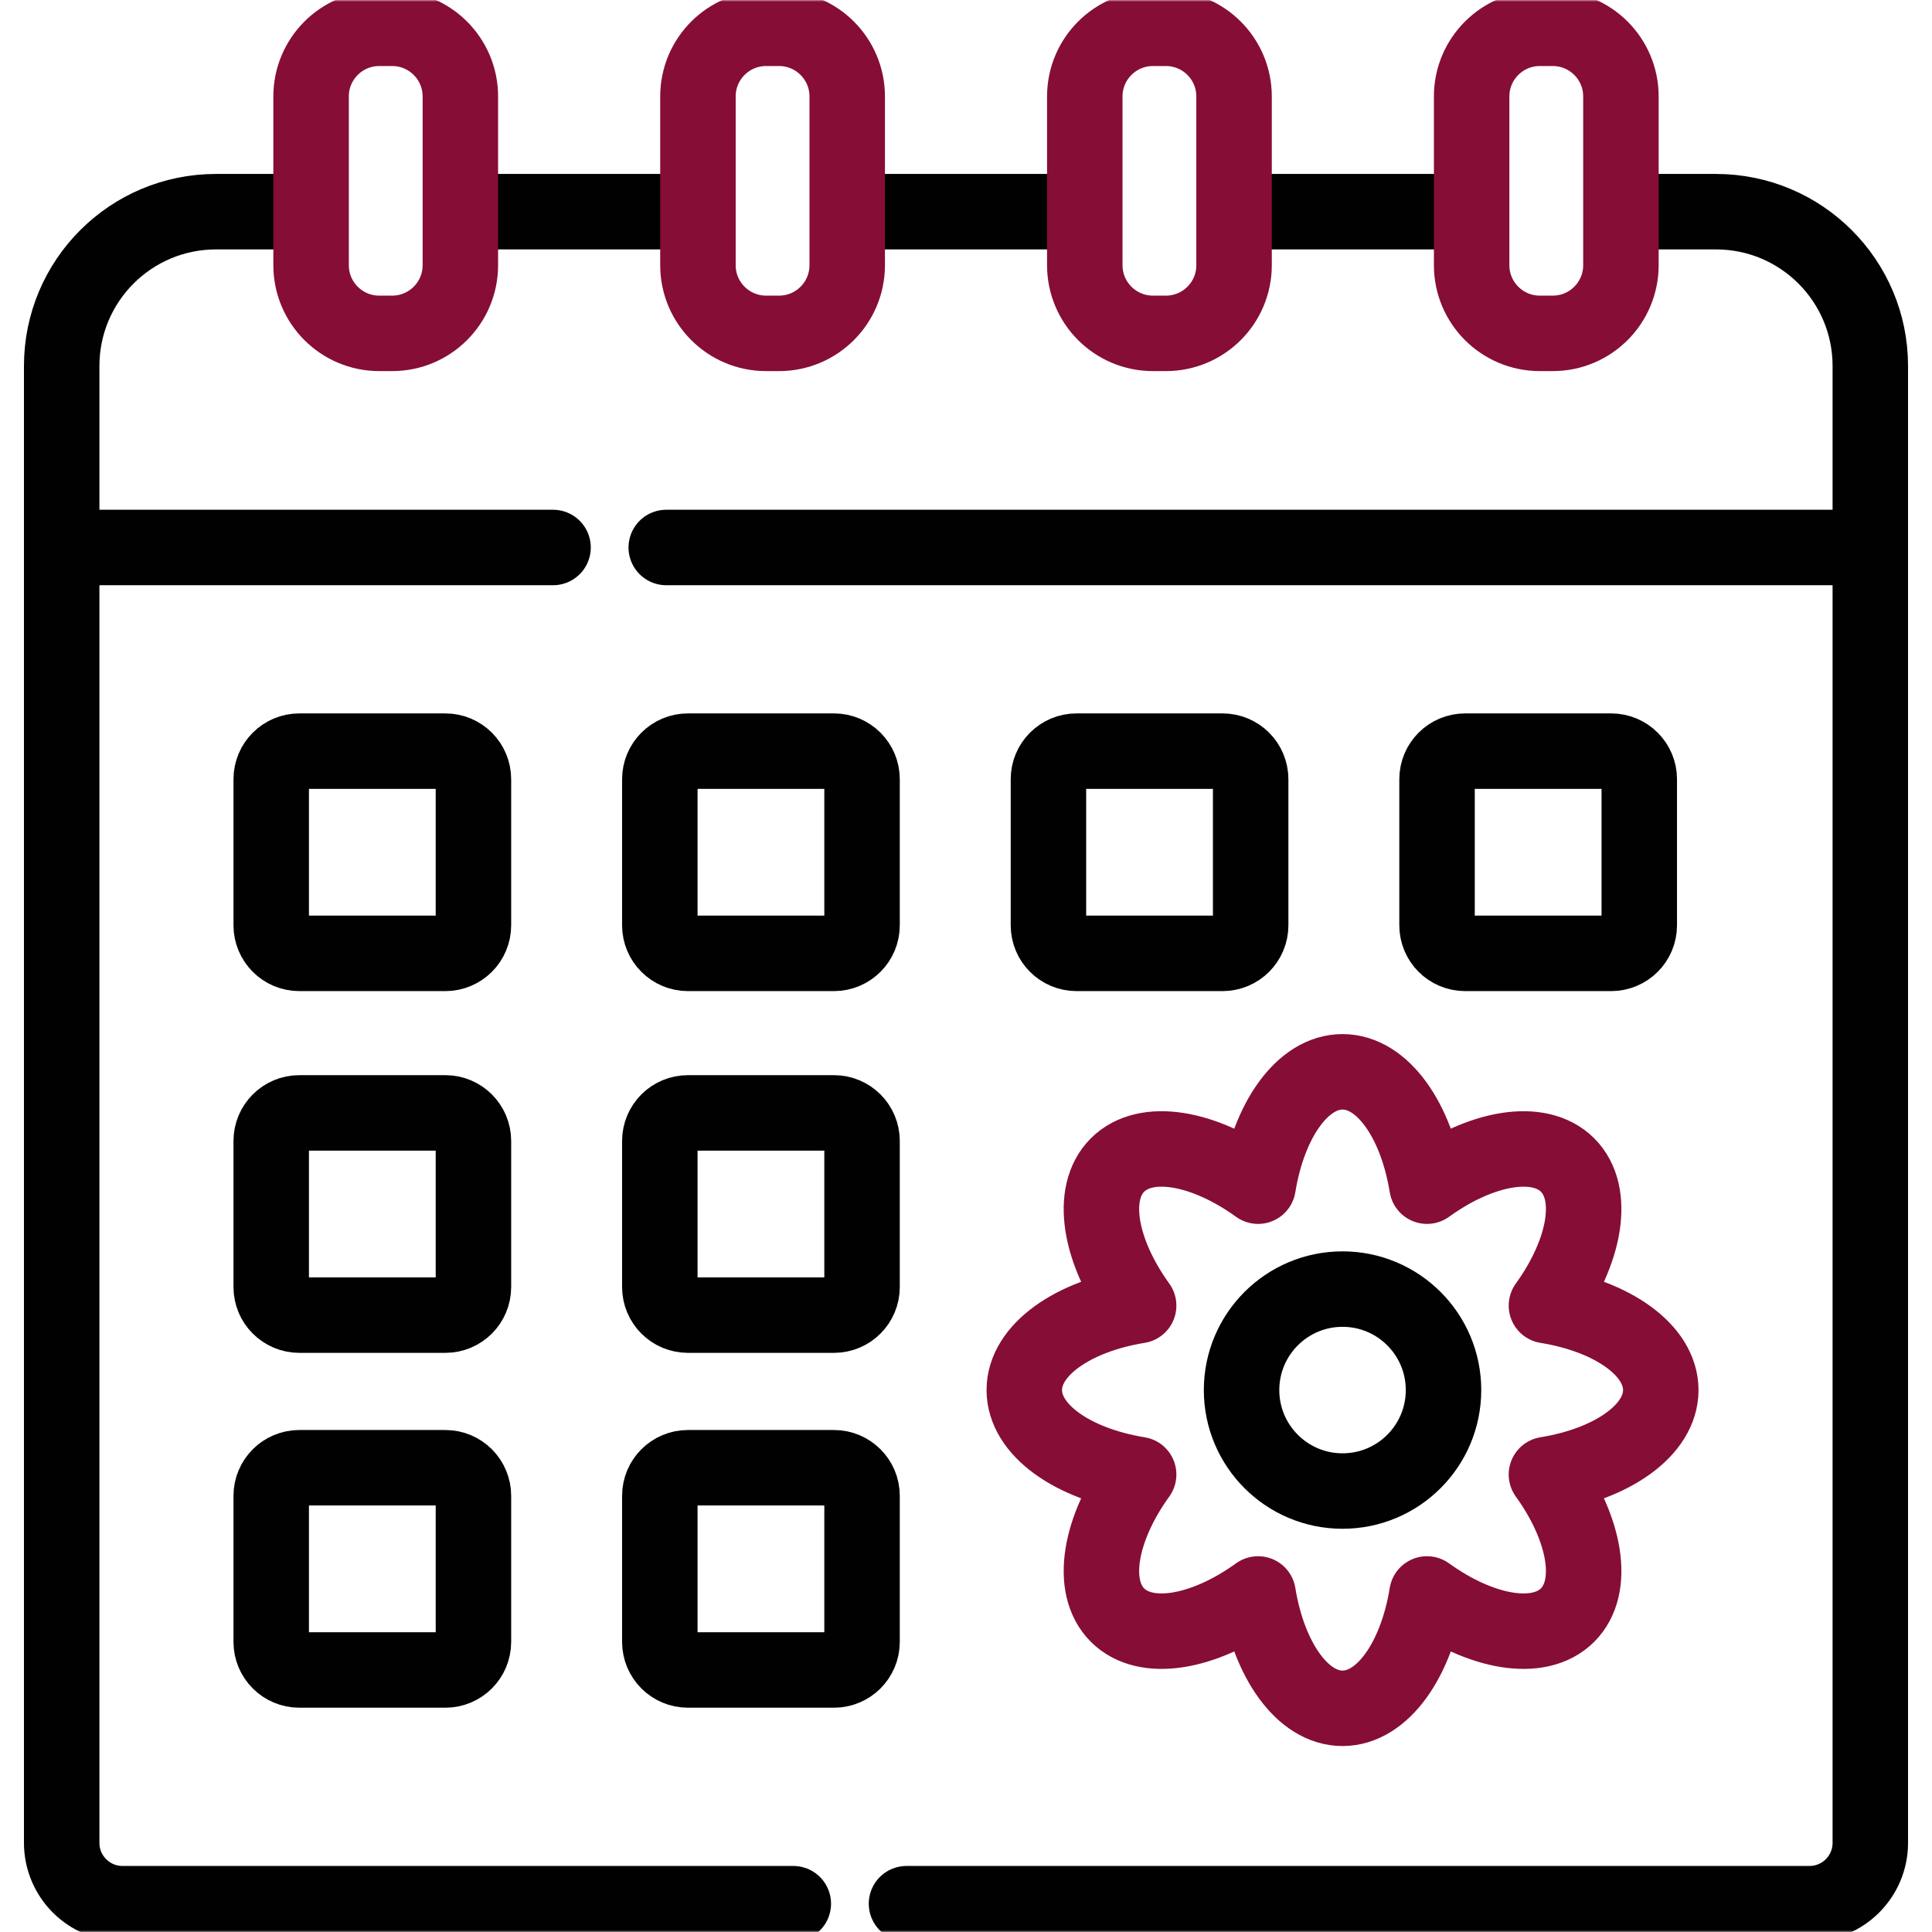 <svg width="512" height="512" viewBox="0 0 512 512" fill="none" xmlns="http://www.w3.org/2000/svg">
<mask id="mask0_303_129" style="mask-type:luminance" maskUnits="userSpaceOnUse" x="0" y="0" width="512" height="512">
<path d="M0 3.05176e-05H512V512H0V3.05176e-05Z" fill="white"/>
</mask>
<g mask="url(#mask0_303_129)">
<path d="M210.234 504.5H32.475C23.568 504.5 16.348 497.28 16.348 488.373V145.091" stroke="#010101" stroke-width="20" stroke-miterlimit="10" stroke-linecap="round" stroke-linejoin="round"/>
<path d="M495.652 145.091V488.373C495.652 497.28 488.431 504.5 479.525 504.5H240.233" stroke="#010101" stroke-width="20" stroke-miterlimit="10" stroke-linecap="round" stroke-linejoin="round"/>
<path d="M183.126 56.098H125.466" stroke="#010101" stroke-width="20" stroke-miterlimit="10" stroke-linecap="round" stroke-linejoin="round"/>
<path d="M281.438 56.098H227.126" stroke="#010101" stroke-width="20" stroke-miterlimit="10" stroke-linecap="round" stroke-linejoin="round"/>
<path d="M384.424 56.098H331.438" stroke="#010101" stroke-width="20" stroke-miterlimit="10" stroke-linecap="round" stroke-linejoin="round"/>
<path d="M176.564 145.09H495.652V96.989C495.652 74.405 477.345 56.098 454.761 56.098H434.424" stroke="#010101" stroke-width="20" stroke-miterlimit="10" stroke-linecap="round" stroke-linejoin="round"/>
<path d="M79.918 56.098H57.239C34.655 56.098 16.348 74.406 16.348 96.989V145.09H146.564" stroke="#010101" stroke-width="20" stroke-miterlimit="10" stroke-linecap="round" stroke-linejoin="round"/>
<path d="M103.937 88.344H100.504C90.528 88.344 82.441 80.257 82.441 70.282V25.562C82.441 15.586 90.528 7.499 100.504 7.499H103.937C113.913 7.499 121.999 15.586 121.999 25.562V70.282C121.999 80.257 113.913 88.344 103.937 88.344Z" stroke="#860D36" stroke-width="20" stroke-miterlimit="10" stroke-linecap="round" stroke-linejoin="round"/>
<path d="M206.457 88.344H203.023C193.048 88.344 184.961 80.257 184.961 70.282V25.562C184.961 15.586 193.048 7.499 203.023 7.499H206.457C216.433 7.499 224.519 15.586 224.519 25.562V70.282C224.519 80.257 216.433 88.344 206.457 88.344Z" stroke="#860D36" stroke-width="20" stroke-miterlimit="10" stroke-linecap="round" stroke-linejoin="round"/>
<path d="M308.977 88.344H305.543C295.568 88.344 287.481 80.257 287.481 70.282V25.562C287.481 15.586 295.568 7.499 305.543 7.499H308.977C318.953 7.499 327.039 15.586 327.039 25.562V70.282C327.039 80.257 318.953 88.344 308.977 88.344Z" stroke="#860D36" stroke-width="20" stroke-miterlimit="10" stroke-linecap="round" stroke-linejoin="round"/>
<path d="M411.497 88.344H408.063C398.088 88.344 390.001 80.257 390.001 70.282V25.562C390.001 15.586 398.088 7.499 408.063 7.499H411.497C421.473 7.499 429.559 15.586 429.559 25.562V70.282C429.559 80.257 421.473 88.344 411.497 88.344Z" stroke="#860D36" stroke-width="20" stroke-miterlimit="10" stroke-linecap="round" stroke-linejoin="round"/>
<path d="M118.023 252.652H79.318C75.208 252.652 71.875 249.319 71.875 245.209V206.504C71.875 202.393 75.208 199.061 79.318 199.061H118.023C122.134 199.061 125.466 202.393 125.466 206.504V245.209C125.466 249.319 122.134 252.652 118.023 252.652Z" stroke="#010101" stroke-width="20" stroke-miterlimit="10" stroke-linecap="round" stroke-linejoin="round"/>
<path d="M221.009 252.652H182.304C178.193 252.652 174.861 249.319 174.861 245.209V206.504C174.861 202.393 178.193 199.061 182.304 199.061H221.009C225.119 199.061 228.452 202.393 228.452 206.504V245.209C228.452 249.319 225.119 252.652 221.009 252.652Z" stroke="#010101" stroke-width="20" stroke-miterlimit="10" stroke-linecap="round" stroke-linejoin="round"/>
<path d="M323.995 252.652H285.29C281.18 252.652 277.847 249.319 277.847 245.209V206.504C277.847 202.393 281.18 199.061 285.29 199.061H323.995C328.106 199.061 331.438 202.393 331.438 206.504V245.209C331.438 249.319 328.106 252.652 323.995 252.652Z" stroke="#010101" stroke-width="20" stroke-miterlimit="10" stroke-linecap="round" stroke-linejoin="round"/>
<path d="M426.981 252.652H388.275C384.165 252.652 380.833 249.319 380.833 245.209V206.504C380.833 202.393 384.165 199.061 388.275 199.061H426.981C431.091 199.061 434.424 202.393 434.424 206.504V245.209C434.424 249.319 431.091 252.652 426.981 252.652Z" stroke="#010101" stroke-width="20" stroke-miterlimit="10" stroke-linecap="round" stroke-linejoin="round"/>
<path d="M118.023 348.52H79.318C75.208 348.52 71.875 345.187 71.875 341.077V302.372C71.875 298.261 75.208 294.929 79.318 294.929H118.023C122.134 294.929 125.466 298.261 125.466 302.372V341.077C125.466 345.187 122.134 348.52 118.023 348.52Z" stroke="#010101" stroke-width="20" stroke-miterlimit="10" stroke-linecap="round" stroke-linejoin="round"/>
<path d="M221.009 348.52H182.304C178.193 348.52 174.861 345.187 174.861 341.077V302.372C174.861 298.261 178.193 294.929 182.304 294.929H221.009C225.119 294.929 228.452 298.261 228.452 302.372V341.077C228.452 345.187 225.119 348.52 221.009 348.52Z" stroke="#010101" stroke-width="20" stroke-miterlimit="10" stroke-linecap="round" stroke-linejoin="round"/>
<path d="M118.023 442.559H79.318C75.208 442.559 71.875 439.227 71.875 435.116V396.411C71.875 392.301 75.208 388.968 79.318 388.968H118.023C122.134 388.968 125.466 392.301 125.466 396.411V435.116C125.466 439.227 122.134 442.559 118.023 442.559Z" stroke="#010101" stroke-width="20" stroke-miterlimit="10" stroke-linecap="round" stroke-linejoin="round"/>
<path d="M221.009 442.559H182.304C178.193 442.559 174.861 439.227 174.861 435.116V396.411C174.861 392.301 178.193 388.968 182.304 388.968H221.009C225.119 388.968 228.452 392.301 228.452 396.411V435.116C228.452 439.227 225.119 442.559 221.009 442.559Z" stroke="#010101" stroke-width="20" stroke-miterlimit="10" stroke-linecap="round" stroke-linejoin="round"/>
<path d="M440.125 368.381C440.125 357.779 427.332 348.835 409.821 345.999C420.198 331.612 422.92 316.241 415.423 308.745C407.926 301.248 392.555 303.97 378.168 314.347C375.333 296.836 366.389 284.042 355.787 284.042C345.184 284.042 336.24 296.836 333.405 314.347C319.018 303.97 303.647 301.248 296.15 308.745C288.653 316.241 291.375 331.612 301.752 345.999C284.241 348.835 271.448 357.779 271.448 368.381C271.448 378.983 284.241 387.927 301.752 390.763C291.375 405.15 288.653 420.521 296.15 428.017C303.647 435.514 319.018 432.792 333.405 422.415C336.24 439.926 345.184 452.719 355.787 452.719C366.389 452.719 375.333 439.926 378.168 422.415C392.555 432.792 407.926 435.514 415.423 428.017C422.92 420.521 420.198 405.15 409.821 390.763C427.332 387.927 440.125 378.983 440.125 368.381Z" stroke="#860D36" stroke-width="20" stroke-miterlimit="10" stroke-linecap="round" stroke-linejoin="round"/>
<path d="M382.546 368.382C382.546 383.161 370.566 395.141 355.787 395.141C341.008 395.141 329.028 383.161 329.028 368.382C329.028 353.603 341.008 341.623 355.787 341.623C370.566 341.623 382.546 353.603 382.546 368.382Z" stroke="#010101" stroke-width="20" stroke-miterlimit="10" stroke-linecap="round" stroke-linejoin="round"/>
</g>
</svg>

